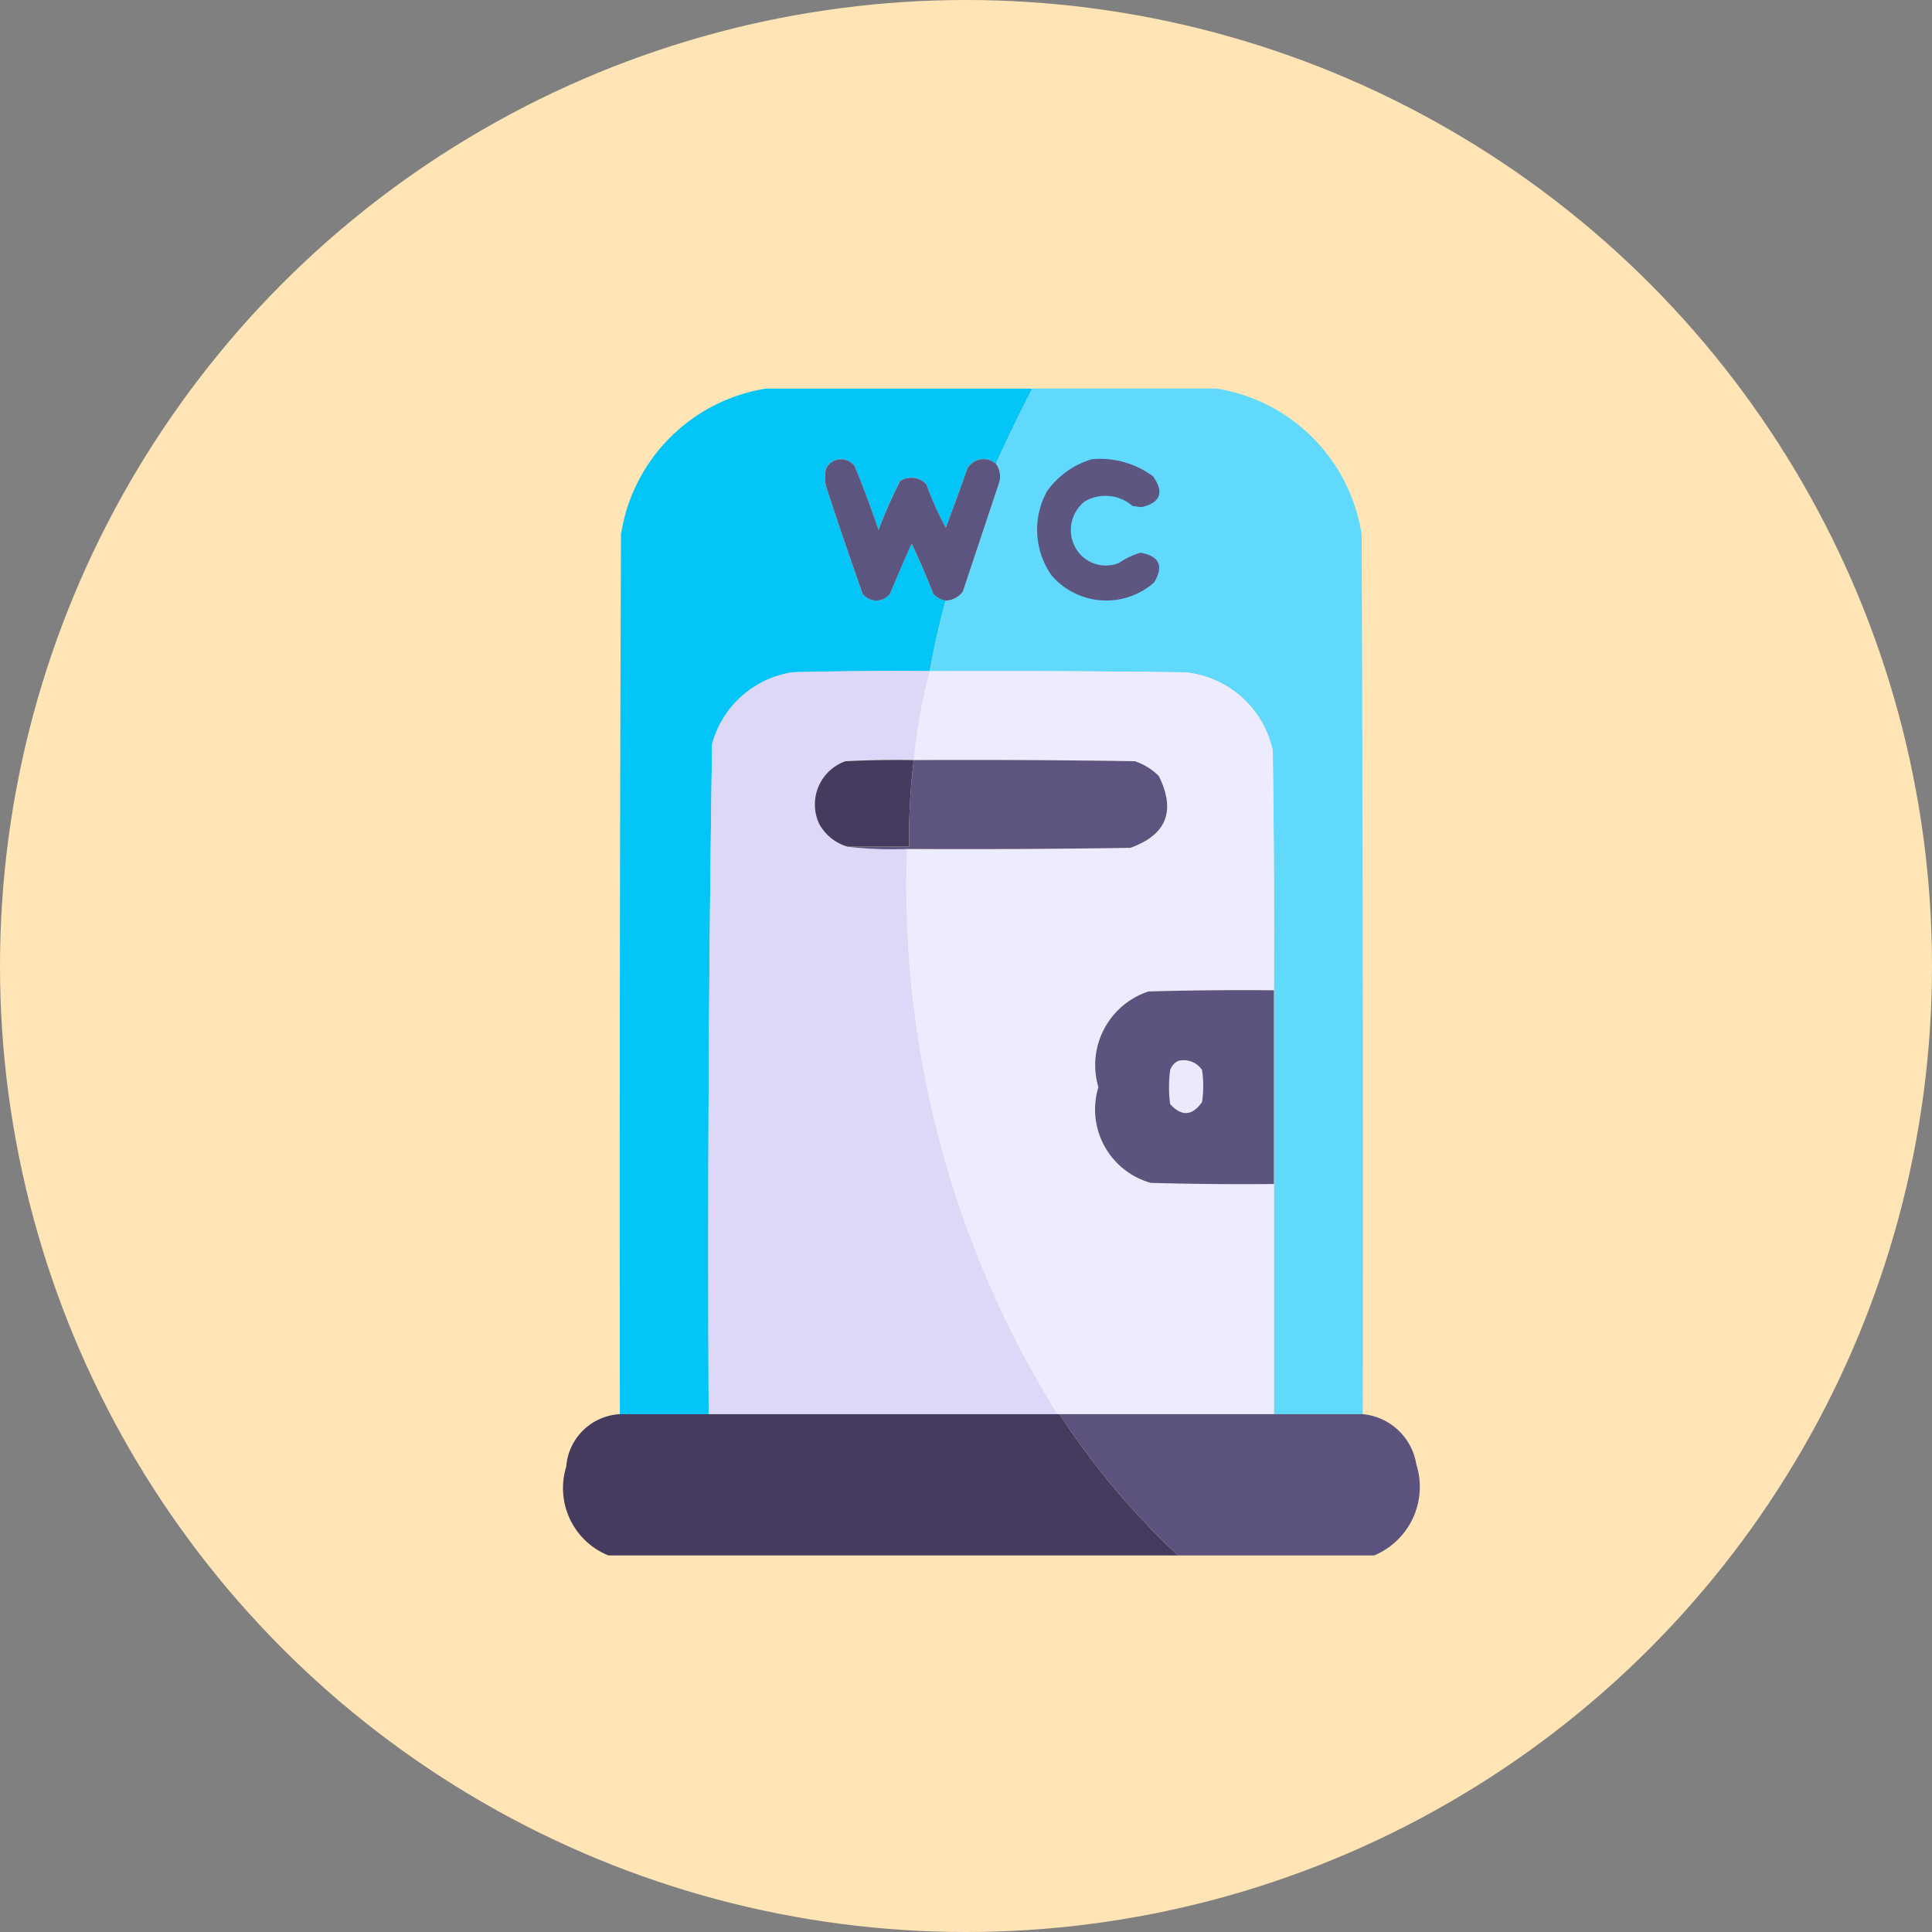 <svg xmlns="http://www.w3.org/2000/svg" width="87" height="87" viewBox="0 0 87 87">
  <rect x="0" y="0" width="87" height="87" fill="#808080" stroke="none"/>
  <g id="icono-c-pottis" transform="translate(-913 -3953)">
    <circle id="Elipse_66" data-name="Elipse 66" cx="43.5" cy="43.5" r="43.5" transform="translate(913 3953)" fill="#ffe5b6"/>
    <g id="public-toilet_7618041" transform="translate(870.488 3971)">
      <g id="Grupo_11178" data-name="Grupo 11178" transform="translate(70.416 -0.5)">
        <path id="Trazado_10965" data-name="Trazado 10965" d="M99.012-.5h12.007q-.861,1.67-1.642,3.387a.841.841,0,0,0-1.283.205q-.473,1.341-.975,2.668a13.864,13.864,0,0,1-.872-1.95.931.931,0,0,0-1.18-.154,21.182,21.182,0,0,0-.975,2.206q-.495-1.46-1.078-2.873a.756.756,0,0,0-1.283.1,1.667,1.667,0,0,0,0,.821q.791,2.423,1.642,4.823a.77.77,0,0,0,1.231,0q.473-1.137.975-2.258.527,1.106.975,2.258a.93.93,0,0,0,.564.308q-.431,1.571-.718,3.181-3.079-.026-6.157.051A4.443,4.443,0,0,0,96.6,15.509q-.229,15.08-.154,30.172h-4q-.026-19.807.051-39.613A7.859,7.859,0,0,1,99.012-.5Z" transform="translate(-92.437 0.5)" fill="#03c5f8" fill-rule="evenodd" opacity="0.999"/>
      </g>
      <g id="Grupo_11179" data-name="Grupo 11179" transform="translate(84.38 -0.5)">
        <path id="Trazado_10966" data-name="Trazado 10966" d="M233.118-.5h8.313a7.86,7.86,0,0,1,6.517,6.568q.077,19.806.051,39.613h-4V26.593q.026-5.388-.051-10.776a4.471,4.471,0,0,0-3.951-3.541q-5.747-.077-11.494-.051.287-1.611.718-3.181a.973.973,0,0,0,.77-.41l1.642-4.926a.961.961,0,0,0-.154-.821Q232.258,1.17,233.118-.5Z" transform="translate(-228.5 0.5)" fill="#60d9fc" fill-rule="evenodd" opacity="0.998"/>
      </g>
      <g id="Grupo_11180" data-name="Grupo 11180" transform="translate(79.659 2.678)">
        <path id="Trazado_10967" data-name="Trazado 10967" d="M190.2,30.677a.961.961,0,0,1,.154.821l-1.642,4.926a.973.973,0,0,1-.77.41.93.93,0,0,1-.564-.308q-.448-1.151-.975-2.258-.5,1.121-.975,2.258a.77.77,0,0,1-1.232,0q-.851-2.4-1.642-4.823a1.667,1.667,0,0,1,0-.821.756.756,0,0,1,1.283-.1q.583,1.414,1.078,2.873a21.184,21.184,0,0,1,.975-2.206.931.931,0,0,1,1.18.154,13.865,13.865,0,0,0,.872,1.95q.5-1.327.975-2.668A.841.841,0,0,1,190.2,30.677Z" transform="translate(-182.5 -30.469)" fill="#5b557f" fill-rule="evenodd"/>
      </g>
      <g id="Grupo_11181" data-name="Grupo 11181" transform="translate(89.216 2.665)">
        <path id="Trazado_10968" data-name="Trazado 10968" d="M278.076,30.354a3.991,3.991,0,0,1,2.771.77q.756,1.079-.513,1.385l-.41-.051a1.855,1.855,0,0,0-2.155-.205,1.636,1.636,0,0,0-.462,2,1.565,1.565,0,0,0,2,.77,3.451,3.451,0,0,1,.975-.462q1.27.23.616,1.334a3.25,3.25,0,0,1-4.618-.308,3.576,3.576,0,0,1-.205-3.8A3.826,3.826,0,0,1,278.076,30.354Z" transform="translate(-275.626 -30.337)" fill="#5c5680" fill-rule="evenodd"/>
      </g>
      <g id="Grupo_11182" data-name="Grupo 11182" transform="translate(74.407 12.219)">
        <path id="Trazado_10969" data-name="Trazado 10969" d="M141.292,123.444a23.834,23.834,0,0,0-.718,4q-1.54-.026-3.079.051a2.065,2.065,0,0,0-1.18,2.822,2.128,2.128,0,0,0,1.283,1.026,17.41,17.41,0,0,0,2.668.1,45.06,45.06,0,0,0,6.773,25.451h-15.7q-.075-15.091.154-30.172a4.443,4.443,0,0,1,3.643-3.233Q138.213,123.418,141.292,123.444Z" transform="translate(-131.319 -123.437)" fill="#ddd8f8" fill-rule="evenodd"/>
      </g>
      <g id="Grupo_11183" data-name="Grupo 11183" transform="translate(83.332 12.219)">
        <path id="Trazado_10970" data-name="Trazado 10970" d="M219.337,123.444q5.747-.026,11.494.051a4.471,4.471,0,0,1,3.951,3.541q.077,5.388.051,10.776-2.823-.026-5.644.051a3.491,3.491,0,0,0-2.258,4.31,3.435,3.435,0,0,0,2.36,4.31q2.77.077,5.542.051V156.9h-9.749a45.059,45.059,0,0,1-6.773-25.451q5.029.026,10.057-.051,2.448-.876,1.283-3.233a2.729,2.729,0,0,0-1.078-.667q-4.977-.077-9.955-.051A23.834,23.834,0,0,1,219.337,123.444Z" transform="translate(-218.289 -123.437)" fill="#edebfe" fill-rule="evenodd"/>
      </g>
      <g id="Grupo_11184" data-name="Grupo 11184" transform="translate(79.23 16.221)">
        <path id="Trazado_10971" data-name="Trazado 10971" d="M182.754,162.444a27.608,27.608,0,0,0-.205,3.9h-2.771a2.128,2.128,0,0,1-1.283-1.026,2.065,2.065,0,0,1,1.18-2.822Q181.214,162.419,182.754,162.444Z" transform="translate(-178.323 -162.438)" fill="#453b5e" fill-rule="evenodd"/>
      </g>
      <g id="Grupo_11185" data-name="Grupo 11185" transform="translate(80.685 16.221)">
        <path id="Trazado_10972" data-name="Trazado 10972" d="M195.476,162.444q4.978-.026,9.955.051a2.729,2.729,0,0,1,1.078.667q1.165,2.357-1.283,3.233-5.028.077-10.057.051a17.408,17.408,0,0,1-2.668-.1h2.771A27.608,27.608,0,0,1,195.476,162.444Z" transform="translate(-192.5 -162.437)" fill="#5d557f" fill-rule="evenodd"/>
      </g>
      <g id="Grupo_11186" data-name="Grupo 11186" transform="translate(91.868 26.587)">
        <path id="Trazado_10973" data-name="Trazado 10973" d="M309.476,263.444v8.723q-2.771.026-5.542-.051a3.435,3.435,0,0,1-2.36-4.31,3.491,3.491,0,0,1,2.258-4.31Q306.654,263.418,309.476,263.444Z" transform="translate(-301.468 -263.437)" fill="#5c547e" fill-rule="evenodd"/>
      </g>
      <g id="Grupo_11187" data-name="Grupo 11187" transform="translate(95.155 29.747)">
        <path id="Trazado_10974" data-name="Trazado 10974" d="M333.91,294.264a.994.994,0,0,1,1.078.411,5.052,5.052,0,0,1,0,1.437q-.655.947-1.437.1a5.8,5.8,0,0,1,0-1.539A.718.718,0,0,1,333.91,294.264Z" transform="translate(-333.5 -294.237)" fill="#ebe9fc" fill-rule="evenodd"/>
      </g>
      <g id="Grupo_11188" data-name="Grupo 11188" transform="translate(67.898 45.681)">
        <path id="Trazado_10975" data-name="Trazado 10975" d="M70.423,449.5H90.229a33.719,33.719,0,0,0,5.336,6.363H69.91a3.272,3.272,0,0,1-1.9-4A2.561,2.561,0,0,1,70.423,449.5Z" transform="translate(-67.898 -449.5)" fill="#453b5e" fill-rule="evenodd" opacity="0.999"/>
      </g>
      <g id="Grupo_11189" data-name="Grupo 11189" transform="translate(90.229 45.681)">
        <path id="Trazado_10976" data-name="Trazado 10976" d="M285.5,449.5h13.649a2.7,2.7,0,0,1,2.412,2.258,3.348,3.348,0,0,1-1.9,4.105h-8.826A33.718,33.718,0,0,1,285.5,449.5Z" transform="translate(-285.5 -449.5)" fill="#5b537d" fill-rule="evenodd" opacity="0.997"/>
      </g>
    </g>
  </g>
</svg>
